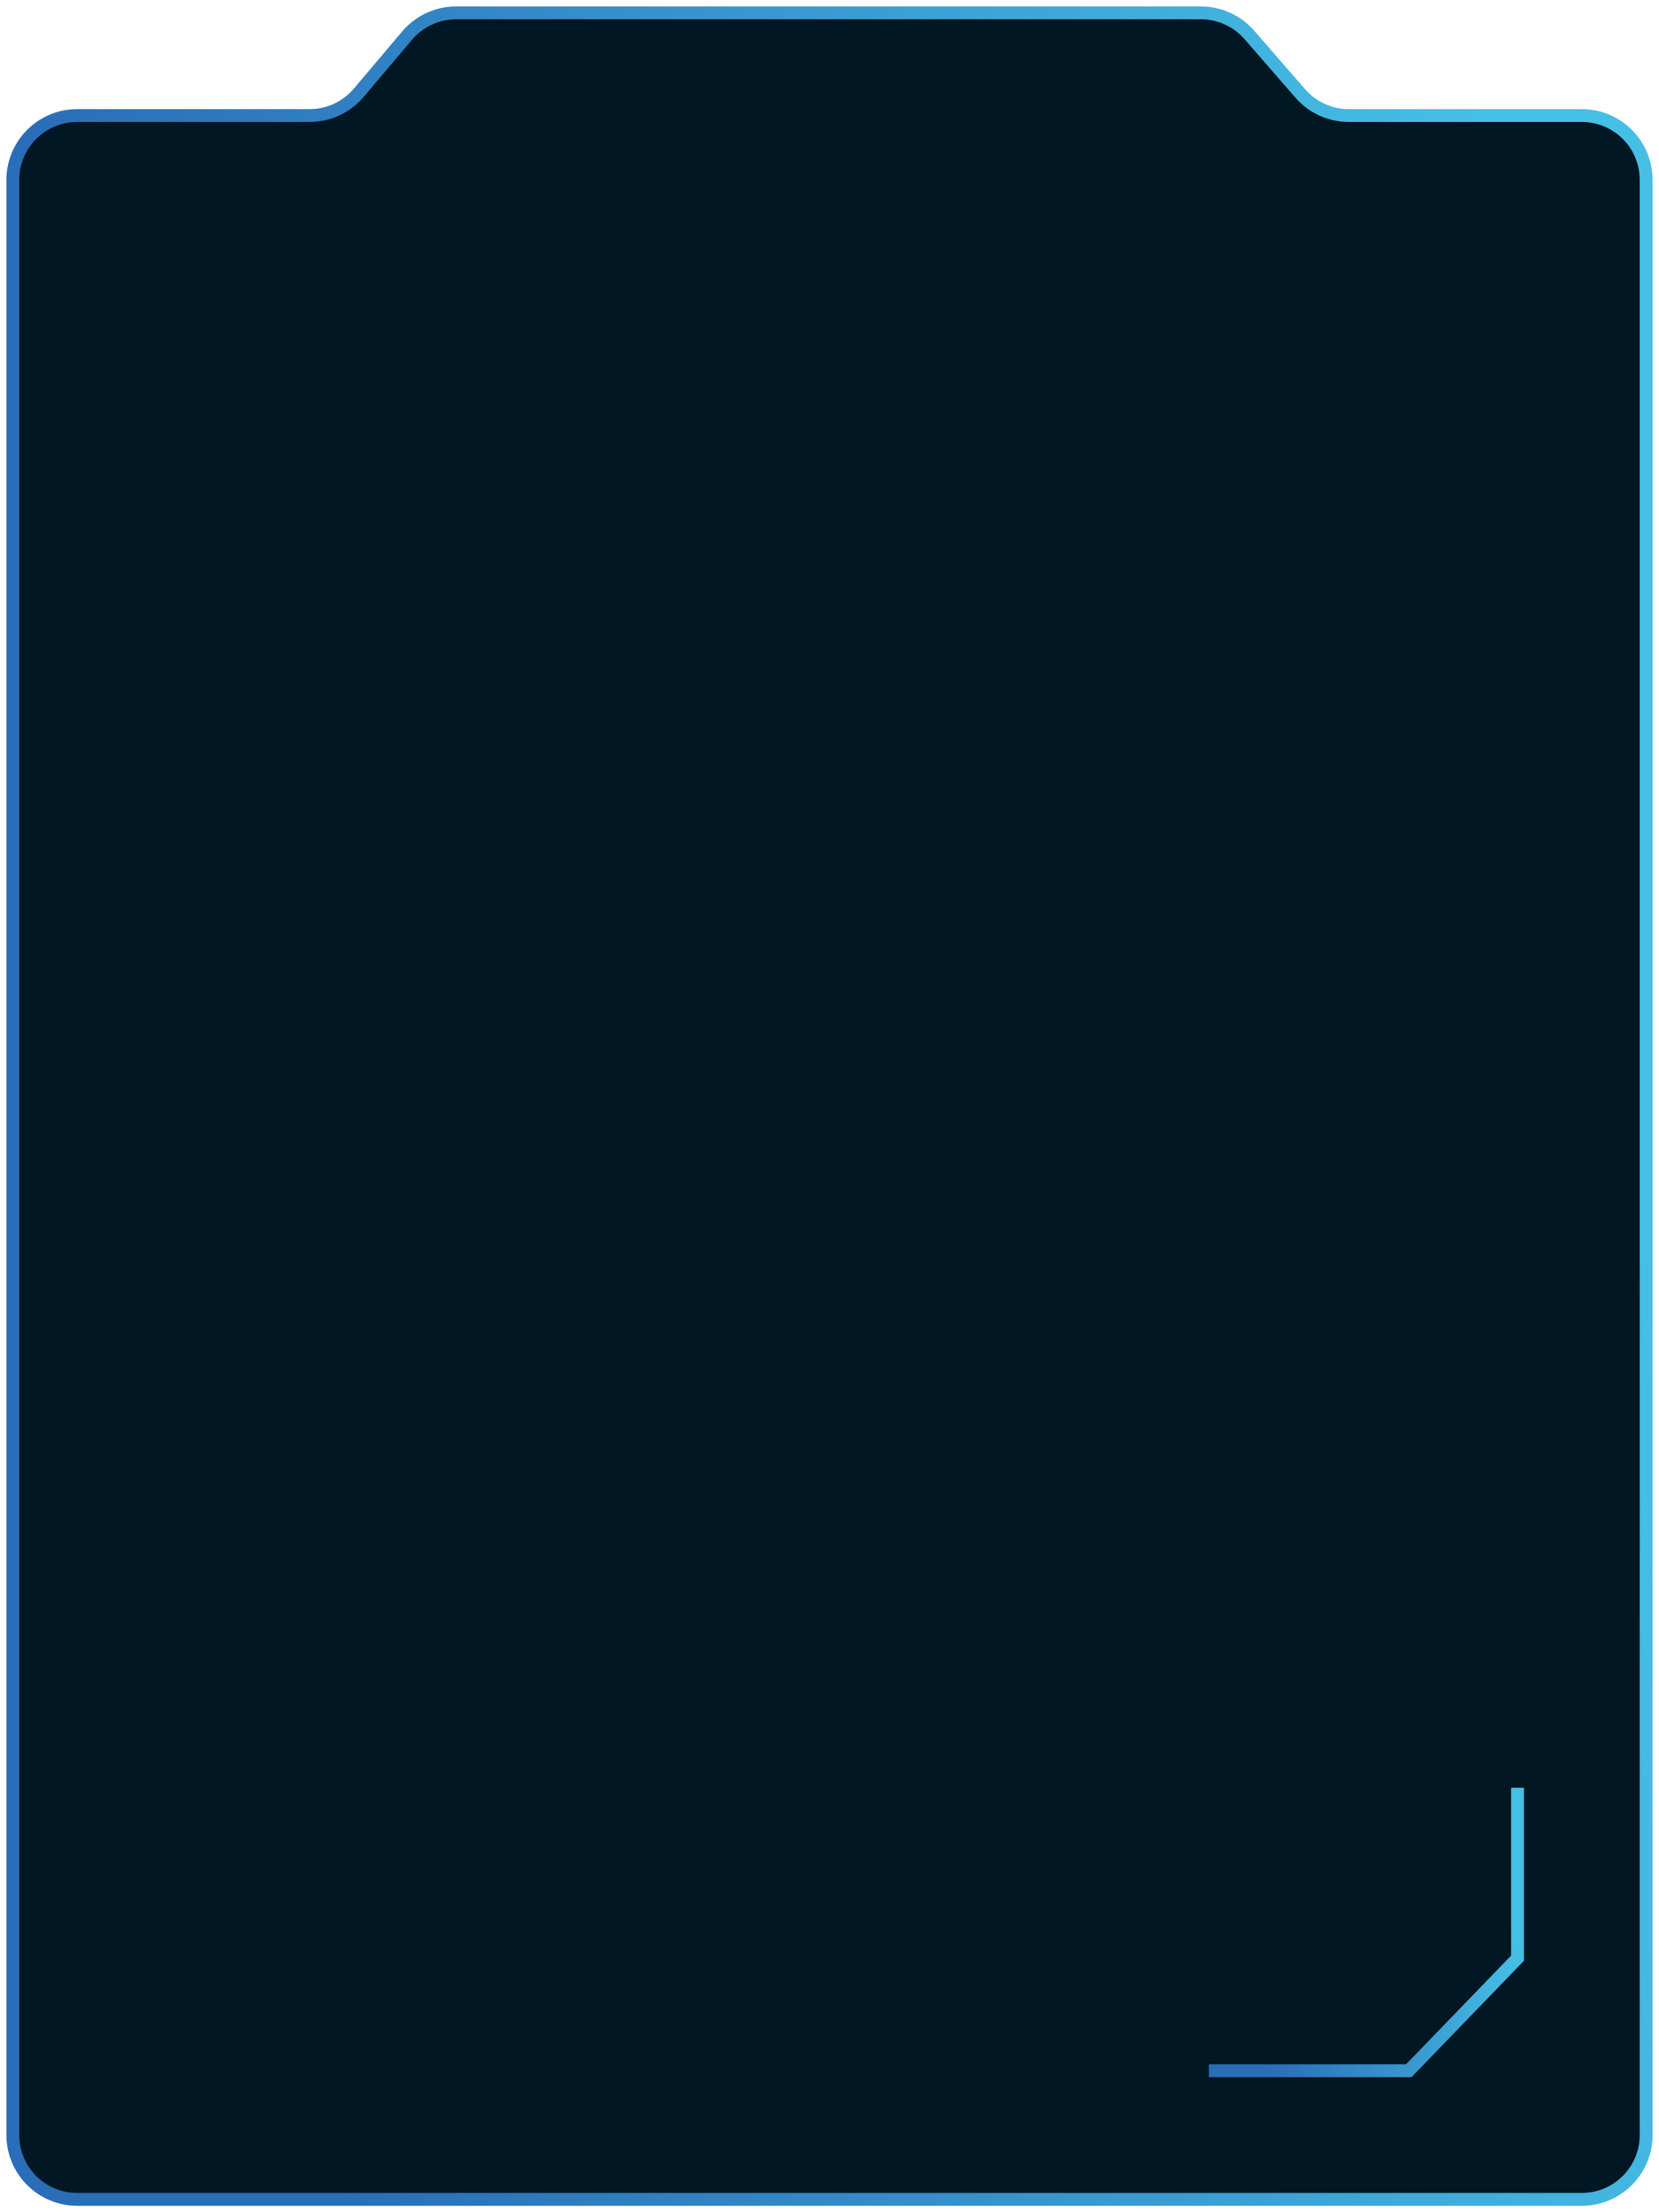 <?xml version="1.0" encoding="UTF-8"?> <svg xmlns="http://www.w3.org/2000/svg" width="129" height="172" viewBox="0 0 129 172" fill="none"><path d="M1 166V13.984C1 11.222 3.239 8.984 6 8.984H24.079C25.551 8.984 26.948 8.335 27.898 7.211L31.649 2.773C32.599 1.649 33.996 1 35.468 1H93.377C94.824 1 96.2 1.627 97.15 2.718L101.105 7.265C102.055 8.357 103.431 8.984 104.878 8.984H123C125.761 8.984 128 11.222 128 13.984V166C128 168.761 125.761 171 123 171H6C3.239 171 1 168.761 1 166Z" fill="#011723" stroke="url(#paint0_linear_378_486)"></path><path d="M118 139V152.247L109.543 161H94" stroke="url(#paint1_linear_378_486)"></path><defs><linearGradient id="paint0_linear_378_486" x1="119.163" y1="35.34" x2="7.629" y2="51.641" gradientUnits="userSpaceOnUse"><stop stop-color="#46BFE5"></stop><stop offset="1" stop-color="#2A6DB8"></stop></linearGradient><linearGradient id="paint1_linear_378_486" x1="116.33" y1="143.444" x2="95.74" y2="147.838" gradientUnits="userSpaceOnUse"><stop stop-color="#46BFE5"></stop><stop offset="1" stop-color="#2A6DB8"></stop></linearGradient></defs></svg> 